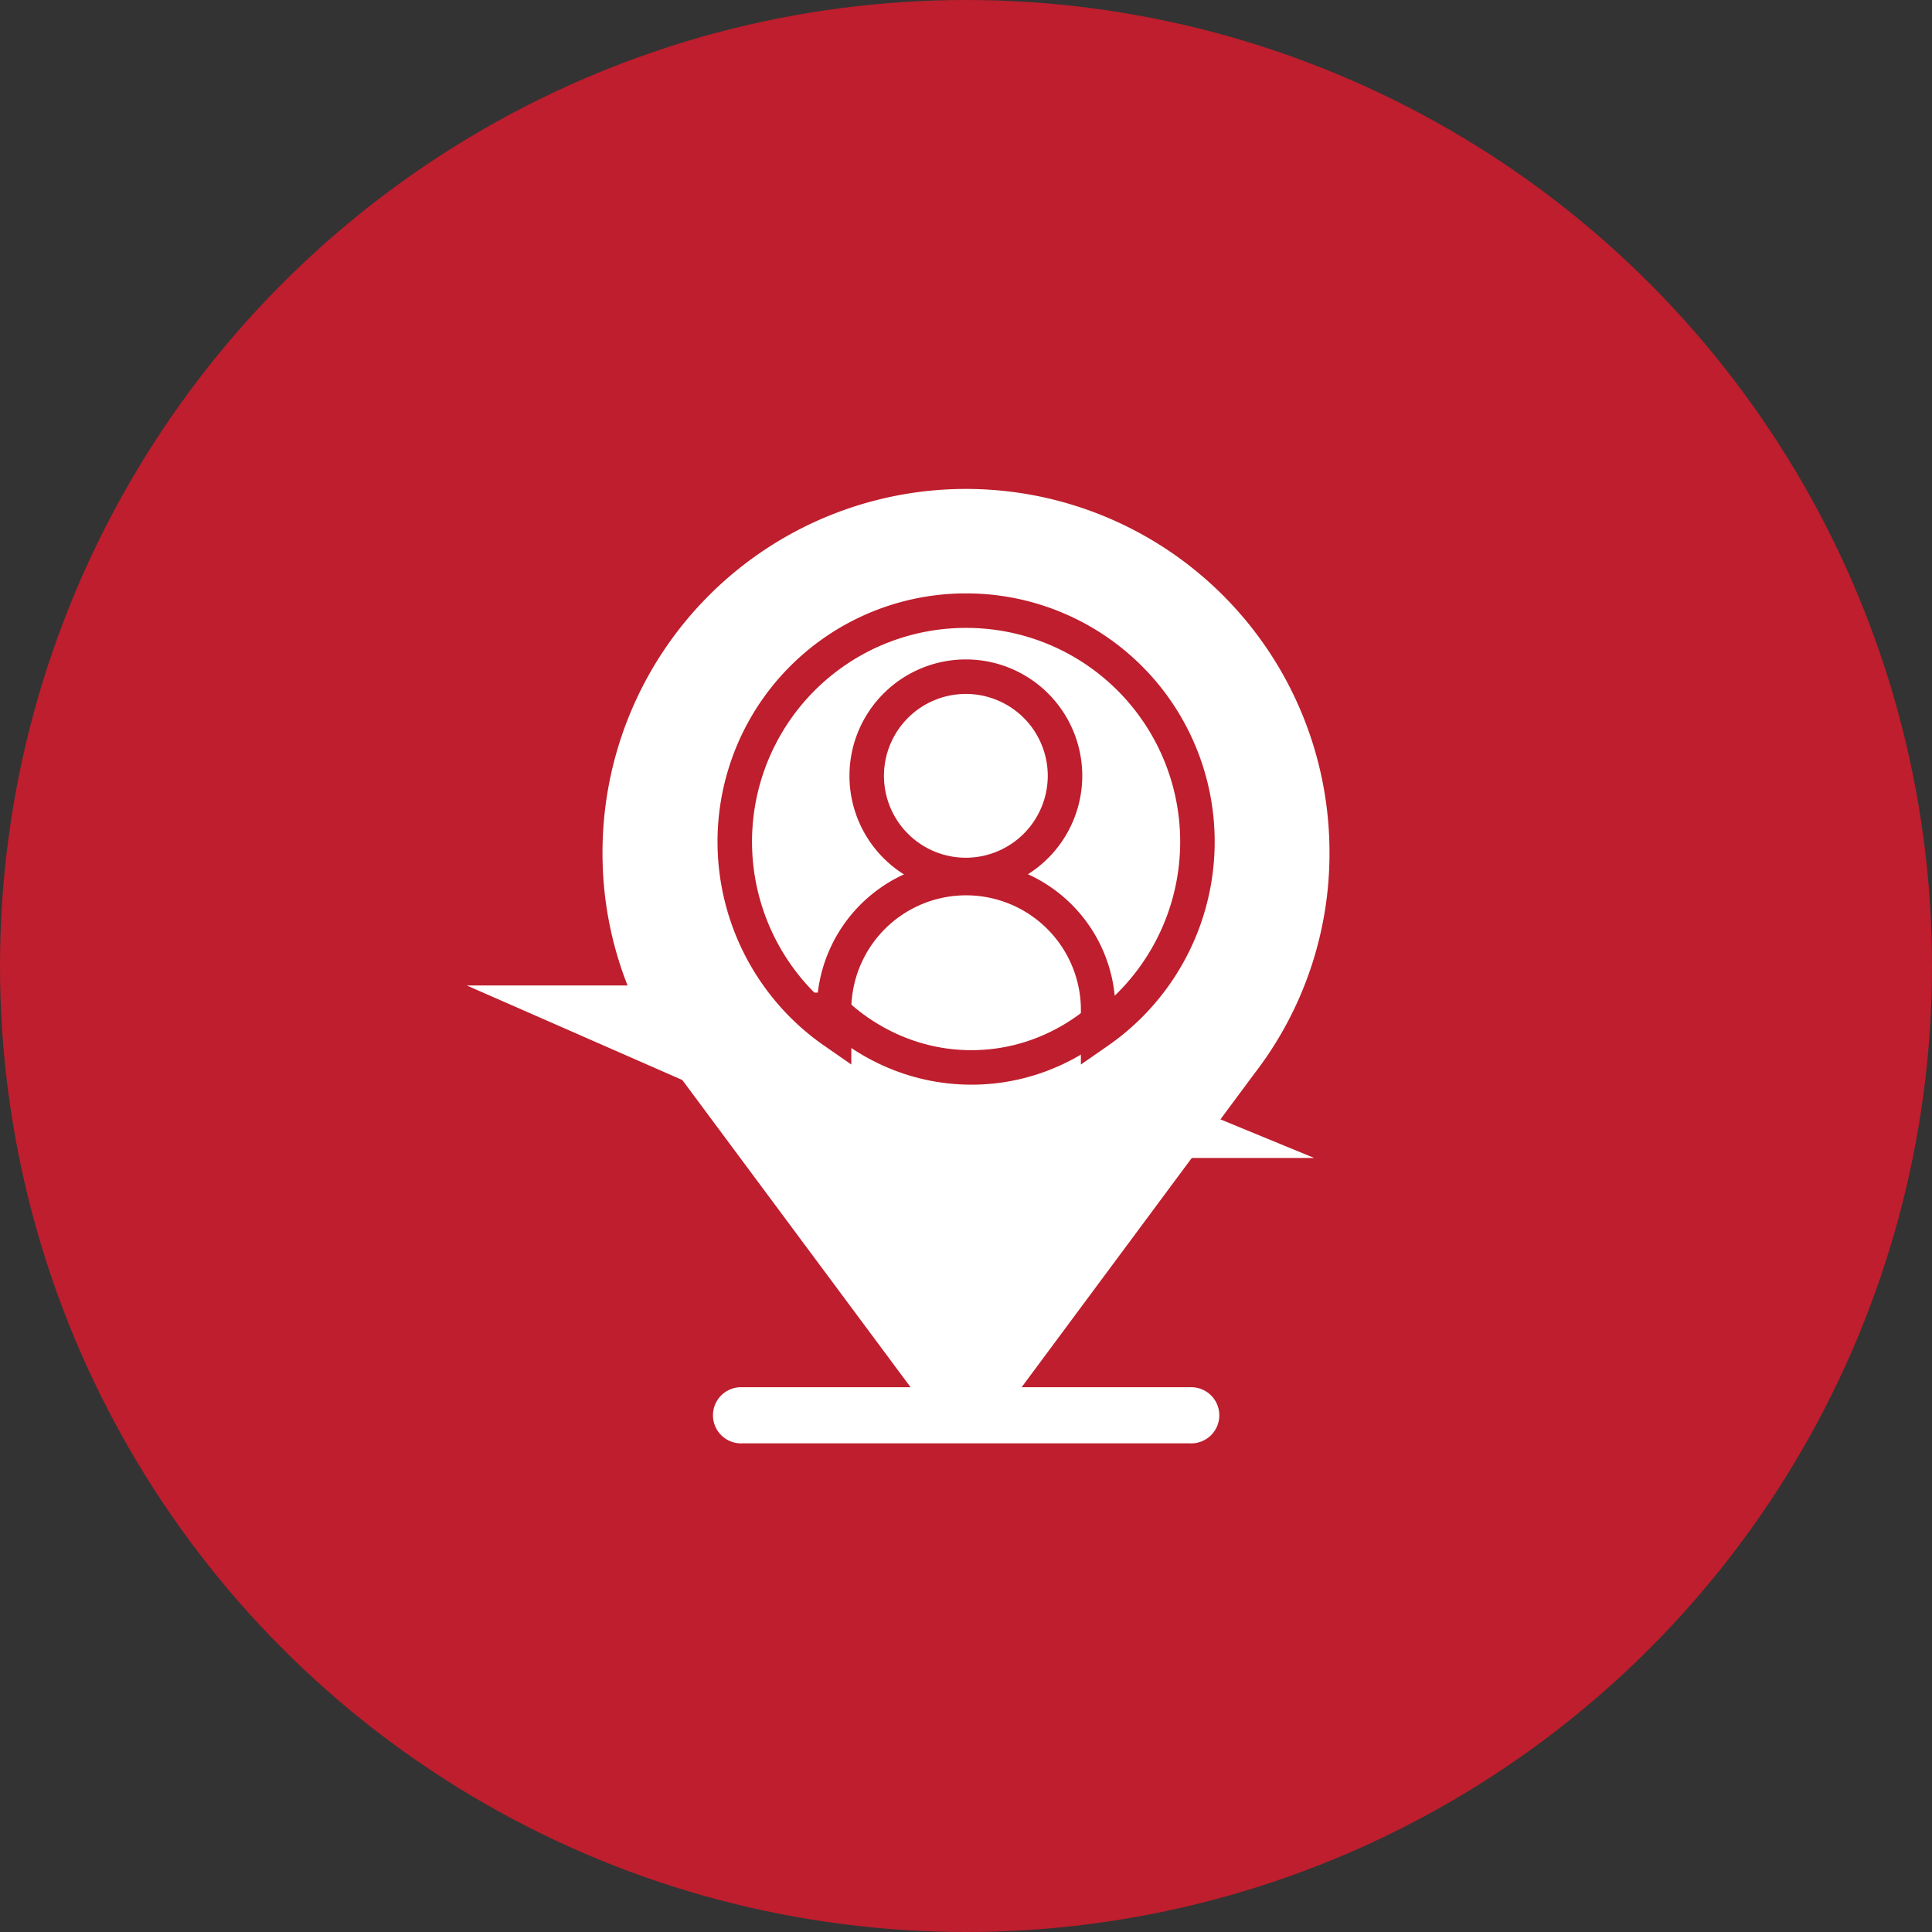  <svg
                height="28"
                viewBox="0 0 28 28"
                width="28"
                xmlns="http://www.w3.org/2000/svg"
              >
                <rect x="0" y="0" width="28" height="28" fill="#333333" stroke="none"/>
                <defs>
                  <clipPath id="clip-path">
                    <rect
                      data-name="Rectangle 1743"
                      fill="none"
                      height="2.092"
                      id="Rectangle_1743"
                      width="5.769"
                    />
                  </clipPath>
                </defs>
                <g
                  data-name="Group 7551"
                  id="Group_7551"
                  transform="translate(-1564 -829)"
                >
                  <circle
                    cx="14"
                    cy="14"
                    data-name="Ellipse 243"
                    fill="#be1e2d"
                    id="Ellipse_243"
                    r="14"
                    transform="translate(1564 829)"
                  />
                  <path
                    d="M5.215,13.773H2.778a.407.407,0,1,0,0,.813H9.262a.407.407,0,1,0,0-.813H6.824L10.2,9.224a5.218,5.218,0,0,0,1.086-3.2A5.268,5.268,0,1,0,.75,6.02,5.217,5.217,0,0,0,1.8,9.177Z"
                    data-name="Path 2014"
                    fill="#fff"
                    id="Path_2014"
                    transform="translate(1571.982 835.332)"
                  />
                  <path
                    d="M9.385,14.046l.041.018a3.335,3.335,0,0,0,2.47,0l.041-.018a3.35,3.35,0,1,0-2.551,0Z"
                    data-name="Path 2015"
                    fill="none"
                    id="Path_2015"
                    stroke="#fff"
                    stroke-miterlimit="10"
                    stroke-width="2.5"
                    transform="translate(1567.341 830.486)"
                  />
                  <path
                    d="M10.66,7.6a3.349,3.349,0,0,1,1.914,6.1v-.354a1.914,1.914,0,0,0-3.827,0V13.7A3.349,3.349,0,0,1,10.66,7.6Z"
                    data-name="Path 2016"
                    fill="none"
                    id="Path_2016"
                    stroke="#be1e2d"
                    stroke-miterlimit="10"
                    stroke-width="0.5"
                    transform="translate(1567.341 830.25)"
                  />
                  <path
                    d="M16.713,12.307a1.437,1.437,0,1,0-1.437,1.437A1.439,1.439,0,0,0,16.713,12.307Z"
                    data-name="Path 2017"
                    fill="none"
                    id="Path_2017"
                    stroke="#be1e2d"
                    stroke-miterlimit="10"
                    stroke-width="0.5"
                    transform="translate(1562.722 827.937)"
                  />
                  <g
                    clip-path="url(#clip-path)"
                    data-name="Mask Group 2"
                    id="Mask_Group_2"
                    transform="translate(1574.308 843.386)"
                  >
                    <g
                      data-name="Path 32280"
                      fill="none"
                      id="Path_32280"
                      transform="translate(0.471 -5.735)"
                    >
                      <path
                        d="M3.3,0A3.423,3.423,0,0,1,6.6,3.534,3.423,3.423,0,0,1,3.3,7.069,3.423,3.423,0,0,1,0,3.534,3.423,3.423,0,0,1,3.3,0Z"
                        stroke="none"
                      />
                      <path
                        d="M 3.299 0.5 C 1.755 0.5 0.5 1.861 0.5 3.534 C 0.5 5.207 1.755 6.569 3.299 6.569 C 4.842 6.569 6.097 5.207 6.097 3.534 C 6.097 1.861 4.842 0.5 3.299 0.5 M 3.299 1.9073486328125e-06 C 5.12 1.9073486328125e-06 6.597 1.582 6.597 3.534 C 6.597 5.486 5.12 7.069 3.299 7.069 C 1.477 7.069 4.291534423828125e-06 5.486 4.291534423828125e-06 3.534 C 4.291534423828125e-06 1.582 1.477 1.9073486328125e-06 3.299 1.9073486328125e-06 Z"
                        fill="#be1e2d"
                        stroke="none"
                      />
                    </g>
                  </g>
                </g>
              </svg>
